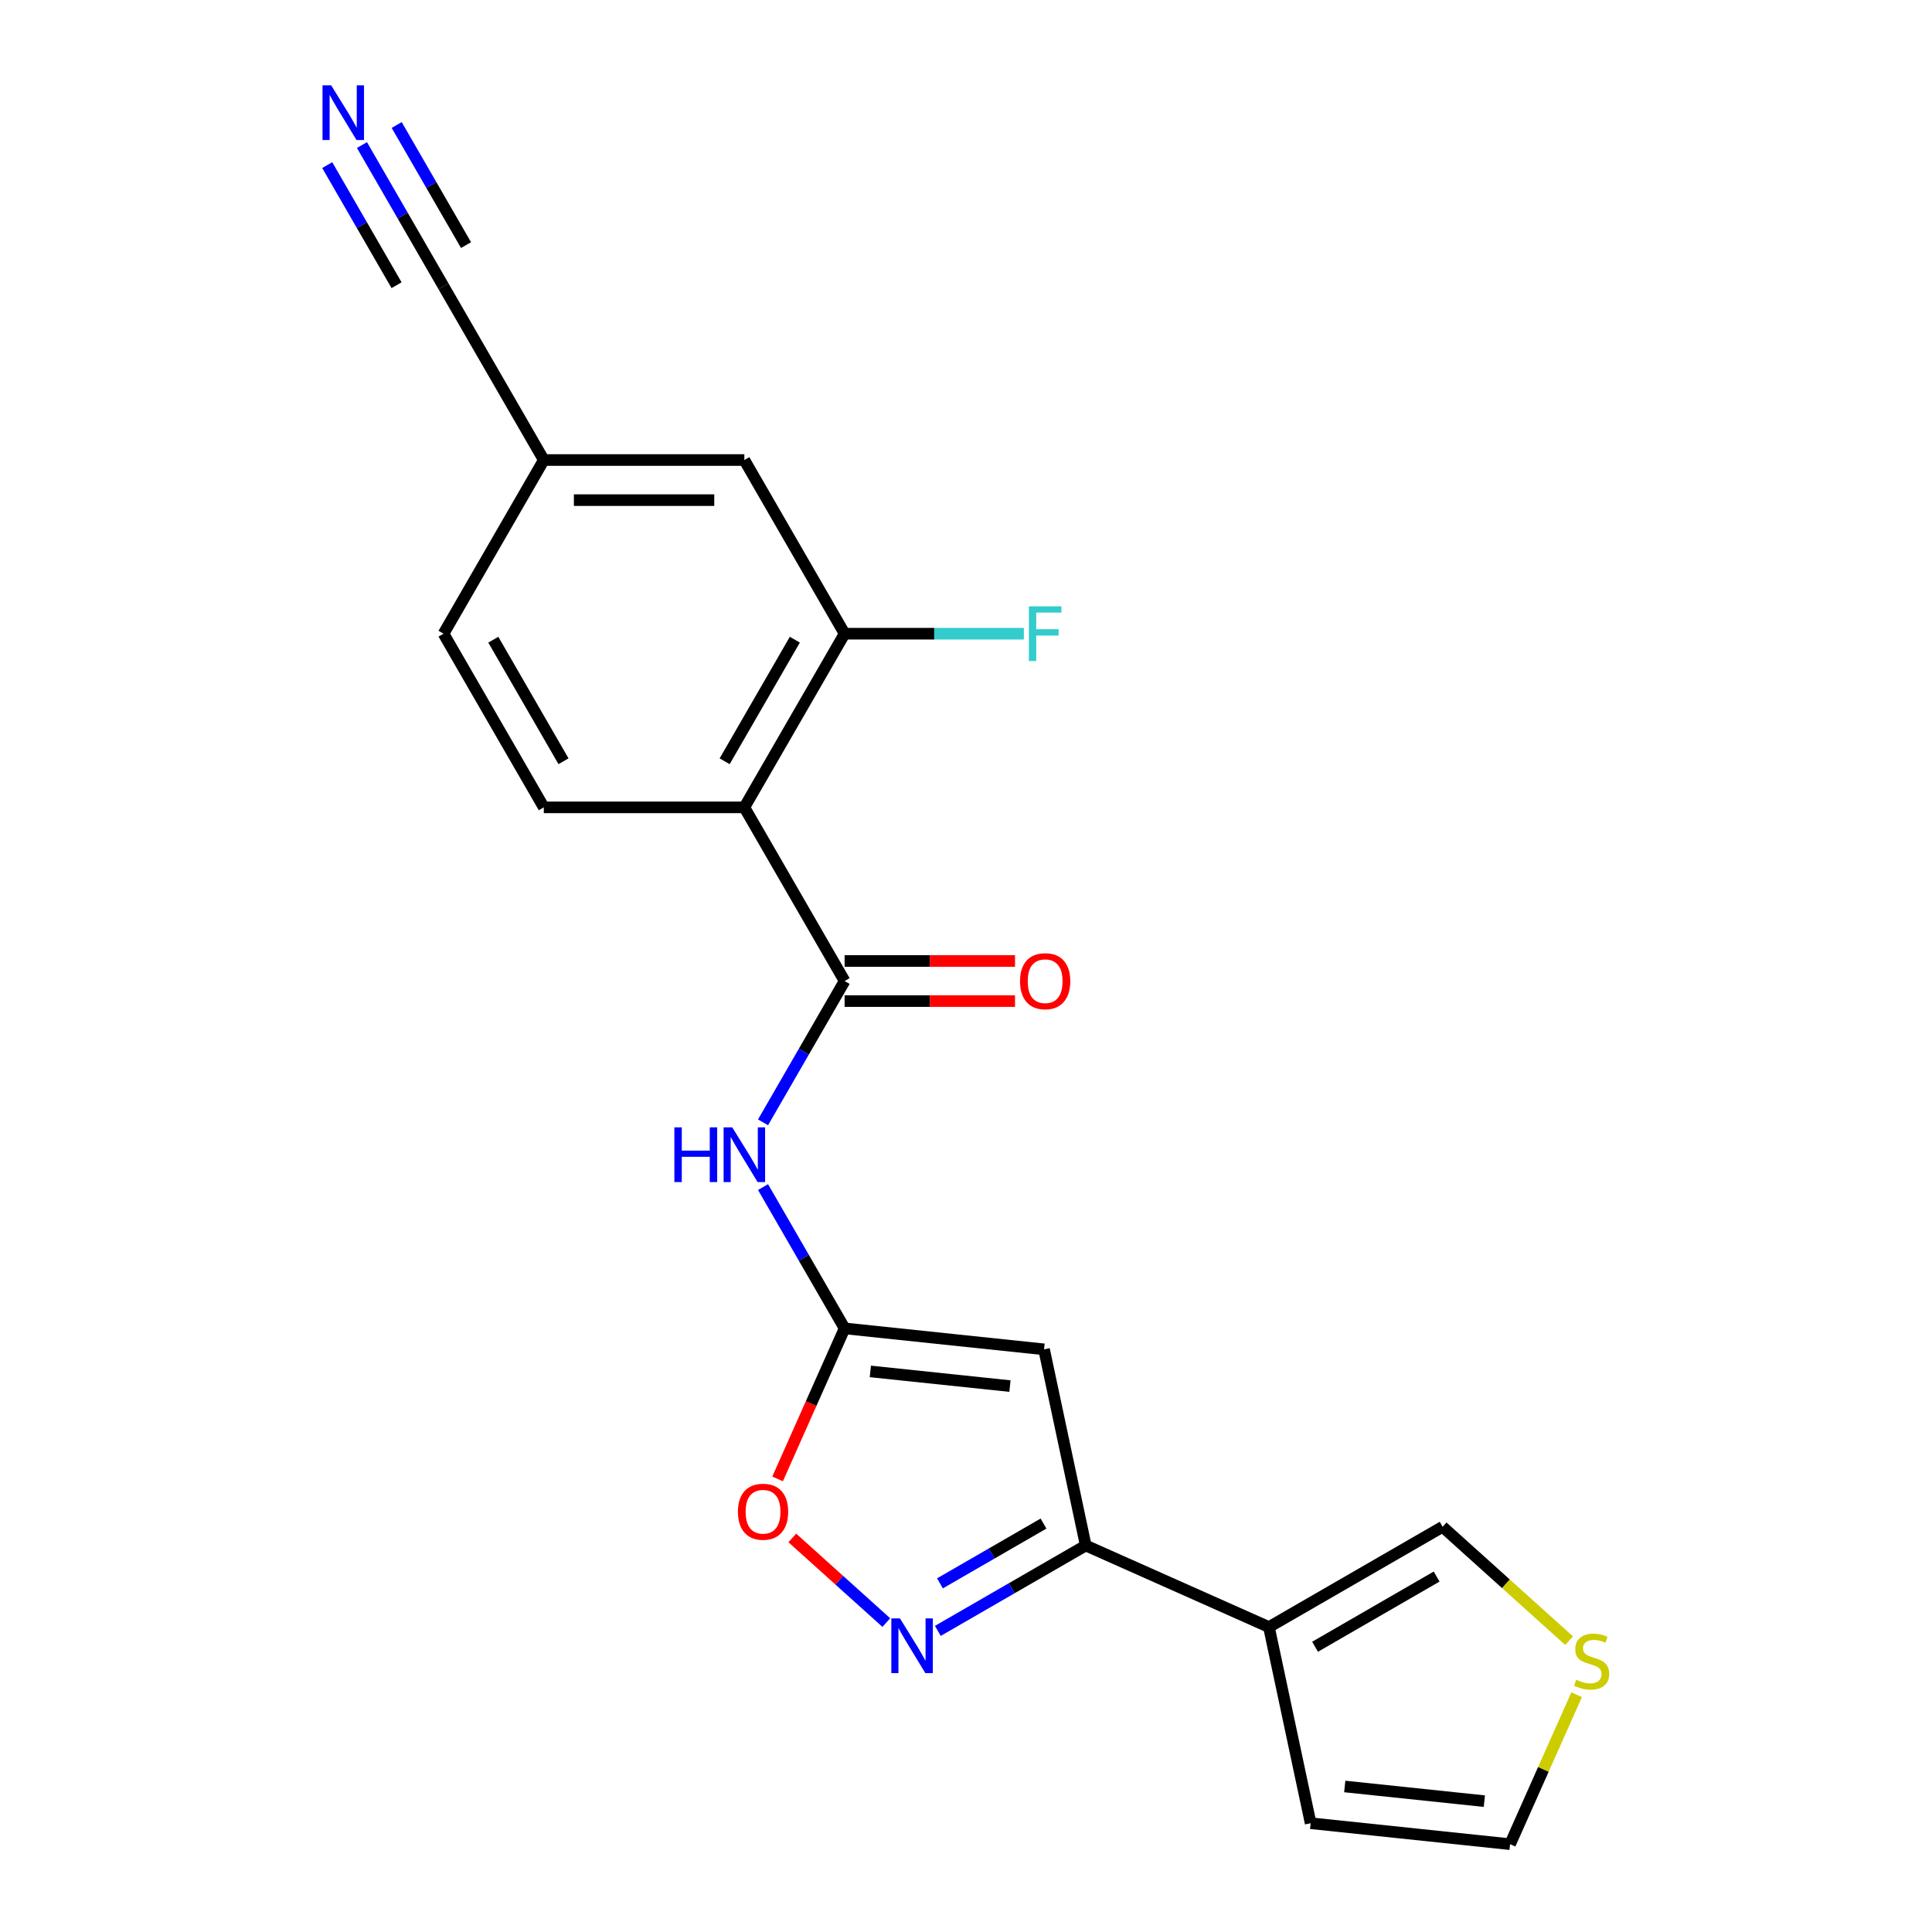 <?xml version='1.0' encoding='iso-8859-1'?>
<svg version='1.1' baseProfile='full'
              xmlns='http://www.w3.org/2000/svg'
                      xmlns:rdkit='http://www.rdkit.org/xml'
                      xmlns:xlink='http://www.w3.org/1999/xlink'
                  xml:space='preserve'
width='1000px' height='1000px' viewBox='0 0 1000 1000'>
<!-- END OF HEADER -->
<rect style='opacity:1.0;fill:#FFFFFF;stroke:none' width='1000' height='1000' x='0' y='0'> </rect>
<path class='bond-1' d='M 437.17,687.567 L 540.4,698.417' style='fill:none;fill-rule:evenodd;stroke:#000000;stroke-width:6px;stroke-linecap:butt;stroke-linejoin:miter;stroke-opacity:1' />
<path class='bond-1' d='M 450.485,709.841 L 522.745,717.436' style='fill:none;fill-rule:evenodd;stroke:#000000;stroke-width:6px;stroke-linecap:butt;stroke-linejoin:miter;stroke-opacity:1' />
<path class='bond-5' d='M 437.17,687.567 L 416.058,650.999' style='fill:none;fill-rule:evenodd;stroke:#000000;stroke-width:6px;stroke-linecap:butt;stroke-linejoin:miter;stroke-opacity:1' />
<path class='bond-5' d='M 416.058,650.999 L 394.945,614.431' style='fill:none;fill-rule:evenodd;stroke:#0000FF;stroke-width:6px;stroke-linecap:butt;stroke-linejoin:miter;stroke-opacity:1' />
<path class='bond-7' d='M 437.17,687.567 L 419.827,726.522' style='fill:none;fill-rule:evenodd;stroke:#000000;stroke-width:6px;stroke-linecap:butt;stroke-linejoin:miter;stroke-opacity:1' />
<path class='bond-7' d='M 419.827,726.522 L 402.483,765.477' style='fill:none;fill-rule:evenodd;stroke:#FF0000;stroke-width:6px;stroke-linecap:butt;stroke-linejoin:miter;stroke-opacity:1' />
<path class='bond-0' d='M 437.17,507.784 L 416.058,544.352' style='fill:none;fill-rule:evenodd;stroke:#000000;stroke-width:6px;stroke-linecap:butt;stroke-linejoin:miter;stroke-opacity:1' />
<path class='bond-0' d='M 416.058,544.352 L 394.945,580.921' style='fill:none;fill-rule:evenodd;stroke:#0000FF;stroke-width:6px;stroke-linecap:butt;stroke-linejoin:miter;stroke-opacity:1' />
<path class='bond-2' d='M 437.17,507.784 L 385.271,417.892' style='fill:none;fill-rule:evenodd;stroke:#000000;stroke-width:6px;stroke-linecap:butt;stroke-linejoin:miter;stroke-opacity:1' />
<path class='bond-15' d='M 437.17,518.164 L 481.272,518.164' style='fill:none;fill-rule:evenodd;stroke:#000000;stroke-width:6px;stroke-linecap:butt;stroke-linejoin:miter;stroke-opacity:1' />
<path class='bond-15' d='M 481.272,518.164 L 525.373,518.164' style='fill:none;fill-rule:evenodd;stroke:#FF0000;stroke-width:6px;stroke-linecap:butt;stroke-linejoin:miter;stroke-opacity:1' />
<path class='bond-15' d='M 437.17,497.404 L 481.272,497.404' style='fill:none;fill-rule:evenodd;stroke:#000000;stroke-width:6px;stroke-linecap:butt;stroke-linejoin:miter;stroke-opacity:1' />
<path class='bond-15' d='M 481.272,497.404 L 525.373,497.404' style='fill:none;fill-rule:evenodd;stroke:#FF0000;stroke-width:6px;stroke-linecap:butt;stroke-linejoin:miter;stroke-opacity:1' />
<path class='bond-4' d='M 540.4,698.417 L 561.981,799.947' style='fill:none;fill-rule:evenodd;stroke:#000000;stroke-width:6px;stroke-linecap:butt;stroke-linejoin:miter;stroke-opacity:1' />
<path class='bond-8' d='M 385.271,417.892 L 437.17,328' style='fill:none;fill-rule:evenodd;stroke:#000000;stroke-width:6px;stroke-linecap:butt;stroke-linejoin:miter;stroke-opacity:1' />
<path class='bond-8' d='M 375.078,394.028 L 411.407,331.104' style='fill:none;fill-rule:evenodd;stroke:#000000;stroke-width:6px;stroke-linecap:butt;stroke-linejoin:miter;stroke-opacity:1' />
<path class='bond-10' d='M 385.271,417.892 L 281.473,417.892' style='fill:none;fill-rule:evenodd;stroke:#000000;stroke-width:6px;stroke-linecap:butt;stroke-linejoin:miter;stroke-opacity:1' />
<path class='bond-3' d='M 458.754,839.839 L 434.426,817.935' style='fill:none;fill-rule:evenodd;stroke:#0000FF;stroke-width:6px;stroke-linecap:butt;stroke-linejoin:miter;stroke-opacity:1' />
<path class='bond-3' d='M 434.426,817.935 L 410.098,796.03' style='fill:none;fill-rule:evenodd;stroke:#FF0000;stroke-width:6px;stroke-linecap:butt;stroke-linejoin:miter;stroke-opacity:1' />
<path class='bond-21' d='M 485.424,844.147 L 523.702,822.047' style='fill:none;fill-rule:evenodd;stroke:#0000FF;stroke-width:6px;stroke-linecap:butt;stroke-linejoin:miter;stroke-opacity:1' />
<path class='bond-21' d='M 523.702,822.047 L 561.981,799.947' style='fill:none;fill-rule:evenodd;stroke:#000000;stroke-width:6px;stroke-linecap:butt;stroke-linejoin:miter;stroke-opacity:1' />
<path class='bond-21' d='M 486.528,819.539 L 513.322,804.069' style='fill:none;fill-rule:evenodd;stroke:#0000FF;stroke-width:6px;stroke-linecap:butt;stroke-linejoin:miter;stroke-opacity:1' />
<path class='bond-21' d='M 513.322,804.069 L 540.117,788.599' style='fill:none;fill-rule:evenodd;stroke:#000000;stroke-width:6px;stroke-linecap:butt;stroke-linejoin:miter;stroke-opacity:1' />
<path class='bond-6' d='M 561.981,799.947 L 656.805,842.166' style='fill:none;fill-rule:evenodd;stroke:#000000;stroke-width:6px;stroke-linecap:butt;stroke-linejoin:miter;stroke-opacity:1' />
<path class='bond-13' d='M 656.805,842.166 L 746.697,790.267' style='fill:none;fill-rule:evenodd;stroke:#000000;stroke-width:6px;stroke-linecap:butt;stroke-linejoin:miter;stroke-opacity:1' />
<path class='bond-13' d='M 680.669,852.359 L 743.593,816.03' style='fill:none;fill-rule:evenodd;stroke:#000000;stroke-width:6px;stroke-linecap:butt;stroke-linejoin:miter;stroke-opacity:1' />
<path class='bond-14' d='M 656.805,842.166 L 678.386,943.696' style='fill:none;fill-rule:evenodd;stroke:#000000;stroke-width:6px;stroke-linecap:butt;stroke-linejoin:miter;stroke-opacity:1' />
<path class='bond-16' d='M 437.17,328 L 385.271,238.108' style='fill:none;fill-rule:evenodd;stroke:#000000;stroke-width:6px;stroke-linecap:butt;stroke-linejoin:miter;stroke-opacity:1' />
<path class='bond-19' d='M 437.17,328 L 483.562,328' style='fill:none;fill-rule:evenodd;stroke:#000000;stroke-width:6px;stroke-linecap:butt;stroke-linejoin:miter;stroke-opacity:1' />
<path class='bond-19' d='M 483.562,328 L 529.953,328' style='fill:none;fill-rule:evenodd;stroke:#33CCCC;stroke-width:6px;stroke-linecap:butt;stroke-linejoin:miter;stroke-opacity:1' />
<path class='bond-9' d='M 187.348,75.08 L 208.461,111.648' style='fill:none;fill-rule:evenodd;stroke:#0000FF;stroke-width:6px;stroke-linecap:butt;stroke-linejoin:miter;stroke-opacity:1' />
<path class='bond-9' d='M 208.461,111.648 L 229.574,148.217' style='fill:none;fill-rule:evenodd;stroke:#000000;stroke-width:6px;stroke-linecap:butt;stroke-linejoin:miter;stroke-opacity:1' />
<path class='bond-9' d='M 169.37,85.46 L 187.316,116.543' style='fill:none;fill-rule:evenodd;stroke:#0000FF;stroke-width:6px;stroke-linecap:butt;stroke-linejoin:miter;stroke-opacity:1' />
<path class='bond-9' d='M 187.316,116.543 L 205.262,147.626' style='fill:none;fill-rule:evenodd;stroke:#000000;stroke-width:6px;stroke-linecap:butt;stroke-linejoin:miter;stroke-opacity:1' />
<path class='bond-9' d='M 205.327,64.7 L 223.273,95.783' style='fill:none;fill-rule:evenodd;stroke:#0000FF;stroke-width:6px;stroke-linecap:butt;stroke-linejoin:miter;stroke-opacity:1' />
<path class='bond-9' d='M 223.273,95.783 L 241.219,126.866' style='fill:none;fill-rule:evenodd;stroke:#000000;stroke-width:6px;stroke-linecap:butt;stroke-linejoin:miter;stroke-opacity:1' />
<path class='bond-20' d='M 281.473,417.892 L 229.574,328' style='fill:none;fill-rule:evenodd;stroke:#000000;stroke-width:6px;stroke-linecap:butt;stroke-linejoin:miter;stroke-opacity:1' />
<path class='bond-20' d='M 291.667,394.028 L 255.337,331.104' style='fill:none;fill-rule:evenodd;stroke:#000000;stroke-width:6px;stroke-linecap:butt;stroke-linejoin:miter;stroke-opacity:1' />
<path class='bond-11' d='M 229.574,148.217 L 281.473,238.108' style='fill:none;fill-rule:evenodd;stroke:#000000;stroke-width:6px;stroke-linecap:butt;stroke-linejoin:miter;stroke-opacity:1' />
<path class='bond-12' d='M 812.159,849.209 L 779.428,819.738' style='fill:none;fill-rule:evenodd;stroke:#CCCC00;stroke-width:6px;stroke-linecap:butt;stroke-linejoin:miter;stroke-opacity:1' />
<path class='bond-12' d='M 779.428,819.738 L 746.697,790.267' style='fill:none;fill-rule:evenodd;stroke:#000000;stroke-width:6px;stroke-linecap:butt;stroke-linejoin:miter;stroke-opacity:1' />
<path class='bond-22' d='M 816.053,877.196 L 798.834,915.871' style='fill:none;fill-rule:evenodd;stroke:#CCCC00;stroke-width:6px;stroke-linecap:butt;stroke-linejoin:miter;stroke-opacity:1' />
<path class='bond-22' d='M 798.834,915.871 L 781.615,954.545' style='fill:none;fill-rule:evenodd;stroke:#000000;stroke-width:6px;stroke-linecap:butt;stroke-linejoin:miter;stroke-opacity:1' />
<path class='bond-17' d='M 678.386,943.696 L 781.615,954.545' style='fill:none;fill-rule:evenodd;stroke:#000000;stroke-width:6px;stroke-linecap:butt;stroke-linejoin:miter;stroke-opacity:1' />
<path class='bond-17' d='M 696.04,924.677 L 768.301,932.272' style='fill:none;fill-rule:evenodd;stroke:#000000;stroke-width:6px;stroke-linecap:butt;stroke-linejoin:miter;stroke-opacity:1' />
<path class='bond-23' d='M 385.271,238.108 L 281.473,238.108' style='fill:none;fill-rule:evenodd;stroke:#000000;stroke-width:6px;stroke-linecap:butt;stroke-linejoin:miter;stroke-opacity:1' />
<path class='bond-23' d='M 369.702,258.868 L 297.043,258.868' style='fill:none;fill-rule:evenodd;stroke:#000000;stroke-width:6px;stroke-linecap:butt;stroke-linejoin:miter;stroke-opacity:1' />
<path class='bond-18' d='M 281.473,238.108 L 229.574,328' style='fill:none;fill-rule:evenodd;stroke:#000000;stroke-width:6px;stroke-linecap:butt;stroke-linejoin:miter;stroke-opacity:1' />
<path  class='atom-4' d='M 465.829 837.686
L 475.109 852.686
Q 476.029 854.166, 477.509 856.846
Q 478.989 859.526, 479.069 859.686
L 479.069 837.686
L 482.829 837.686
L 482.829 866.006
L 478.949 866.006
L 468.989 849.606
Q 467.829 847.686, 466.589 845.486
Q 465.389 843.286, 465.029 842.606
L 465.029 866.006
L 461.349 866.006
L 461.349 837.686
L 465.829 837.686
' fill='#0000FF'/>
<path  class='atom-6' d='M 349.051 583.516
L 352.891 583.516
L 352.891 595.556
L 367.371 595.556
L 367.371 583.516
L 371.211 583.516
L 371.211 611.836
L 367.371 611.836
L 367.371 598.756
L 352.891 598.756
L 352.891 611.836
L 349.051 611.836
L 349.051 583.516
' fill='#0000FF'/>
<path  class='atom-6' d='M 379.011 583.516
L 388.291 598.516
Q 389.211 599.996, 390.691 602.676
Q 392.171 605.356, 392.251 605.516
L 392.251 583.516
L 396.011 583.516
L 396.011 611.836
L 392.131 611.836
L 382.171 595.436
Q 381.011 593.516, 379.771 591.316
Q 378.571 589.116, 378.211 588.436
L 378.211 611.836
L 374.531 611.836
L 374.531 583.516
L 379.011 583.516
' fill='#0000FF'/>
<path  class='atom-8' d='M 381.952 782.472
Q 381.952 775.672, 385.312 771.872
Q 388.672 768.072, 394.952 768.072
Q 401.232 768.072, 404.592 771.872
Q 407.952 775.672, 407.952 782.472
Q 407.952 789.352, 404.552 793.272
Q 401.152 797.152, 394.952 797.152
Q 388.712 797.152, 385.312 793.272
Q 381.952 789.392, 381.952 782.472
M 394.952 793.952
Q 399.272 793.952, 401.592 791.072
Q 403.952 788.152, 403.952 782.472
Q 403.952 776.912, 401.592 774.112
Q 399.272 771.272, 394.952 771.272
Q 390.632 771.272, 388.272 774.072
Q 385.952 776.872, 385.952 782.472
Q 385.952 788.192, 388.272 791.072
Q 390.632 793.952, 394.952 793.952
' fill='#FF0000'/>
<path  class='atom-10' d='M 171.415 44.165
L 180.695 59.165
Q 181.615 60.645, 183.095 63.325
Q 184.575 66.005, 184.655 66.165
L 184.655 44.165
L 188.415 44.165
L 188.415 72.485
L 184.535 72.485
L 174.575 56.085
Q 173.415 54.165, 172.175 51.965
Q 170.975 49.765, 170.615 49.085
L 170.615 72.485
L 166.935 72.485
L 166.935 44.165
L 171.415 44.165
' fill='#0000FF'/>
<path  class='atom-13' d='M 815.834 869.441
Q 816.154 869.561, 817.474 870.121
Q 818.794 870.681, 820.234 871.041
Q 821.714 871.361, 823.154 871.361
Q 825.834 871.361, 827.394 870.081
Q 828.954 868.761, 828.954 866.481
Q 828.954 864.921, 828.154 863.961
Q 827.394 863.001, 826.194 862.481
Q 824.994 861.961, 822.994 861.361
Q 820.474 860.601, 818.954 859.881
Q 817.474 859.161, 816.394 857.641
Q 815.354 856.121, 815.354 853.561
Q 815.354 850.001, 817.754 847.801
Q 820.194 845.601, 824.994 845.601
Q 828.274 845.601, 831.994 847.161
L 831.074 850.241
Q 827.674 848.841, 825.114 848.841
Q 822.354 848.841, 820.834 850.001
Q 819.314 851.121, 819.354 853.081
Q 819.354 854.601, 820.114 855.521
Q 820.914 856.441, 822.034 856.961
Q 823.194 857.481, 825.114 858.081
Q 827.674 858.881, 829.194 859.681
Q 830.714 860.481, 831.794 862.121
Q 832.914 863.721, 832.914 866.481
Q 832.914 870.401, 830.274 872.521
Q 827.674 874.601, 823.314 874.601
Q 820.794 874.601, 818.874 874.041
Q 816.994 873.521, 814.754 872.601
L 815.834 869.441
' fill='#CCCC00'/>
<path  class='atom-16' d='M 527.968 507.864
Q 527.968 501.064, 531.328 497.264
Q 534.688 493.464, 540.968 493.464
Q 547.248 493.464, 550.608 497.264
Q 553.968 501.064, 553.968 507.864
Q 553.968 514.744, 550.568 518.664
Q 547.168 522.544, 540.968 522.544
Q 534.728 522.544, 531.328 518.664
Q 527.968 514.784, 527.968 507.864
M 540.968 519.344
Q 545.288 519.344, 547.608 516.464
Q 549.968 513.544, 549.968 507.864
Q 549.968 502.304, 547.608 499.504
Q 545.288 496.664, 540.968 496.664
Q 536.648 496.664, 534.288 499.464
Q 531.968 502.264, 531.968 507.864
Q 531.968 513.584, 534.288 516.464
Q 536.648 519.344, 540.968 519.344
' fill='#FF0000'/>
<path  class='atom-20' d='M 532.548 313.84
L 549.388 313.84
L 549.388 317.08
L 536.348 317.08
L 536.348 325.68
L 547.948 325.68
L 547.948 328.96
L 536.348 328.96
L 536.348 342.16
L 532.548 342.16
L 532.548 313.84
' fill='#33CCCC'/>
</svg>
